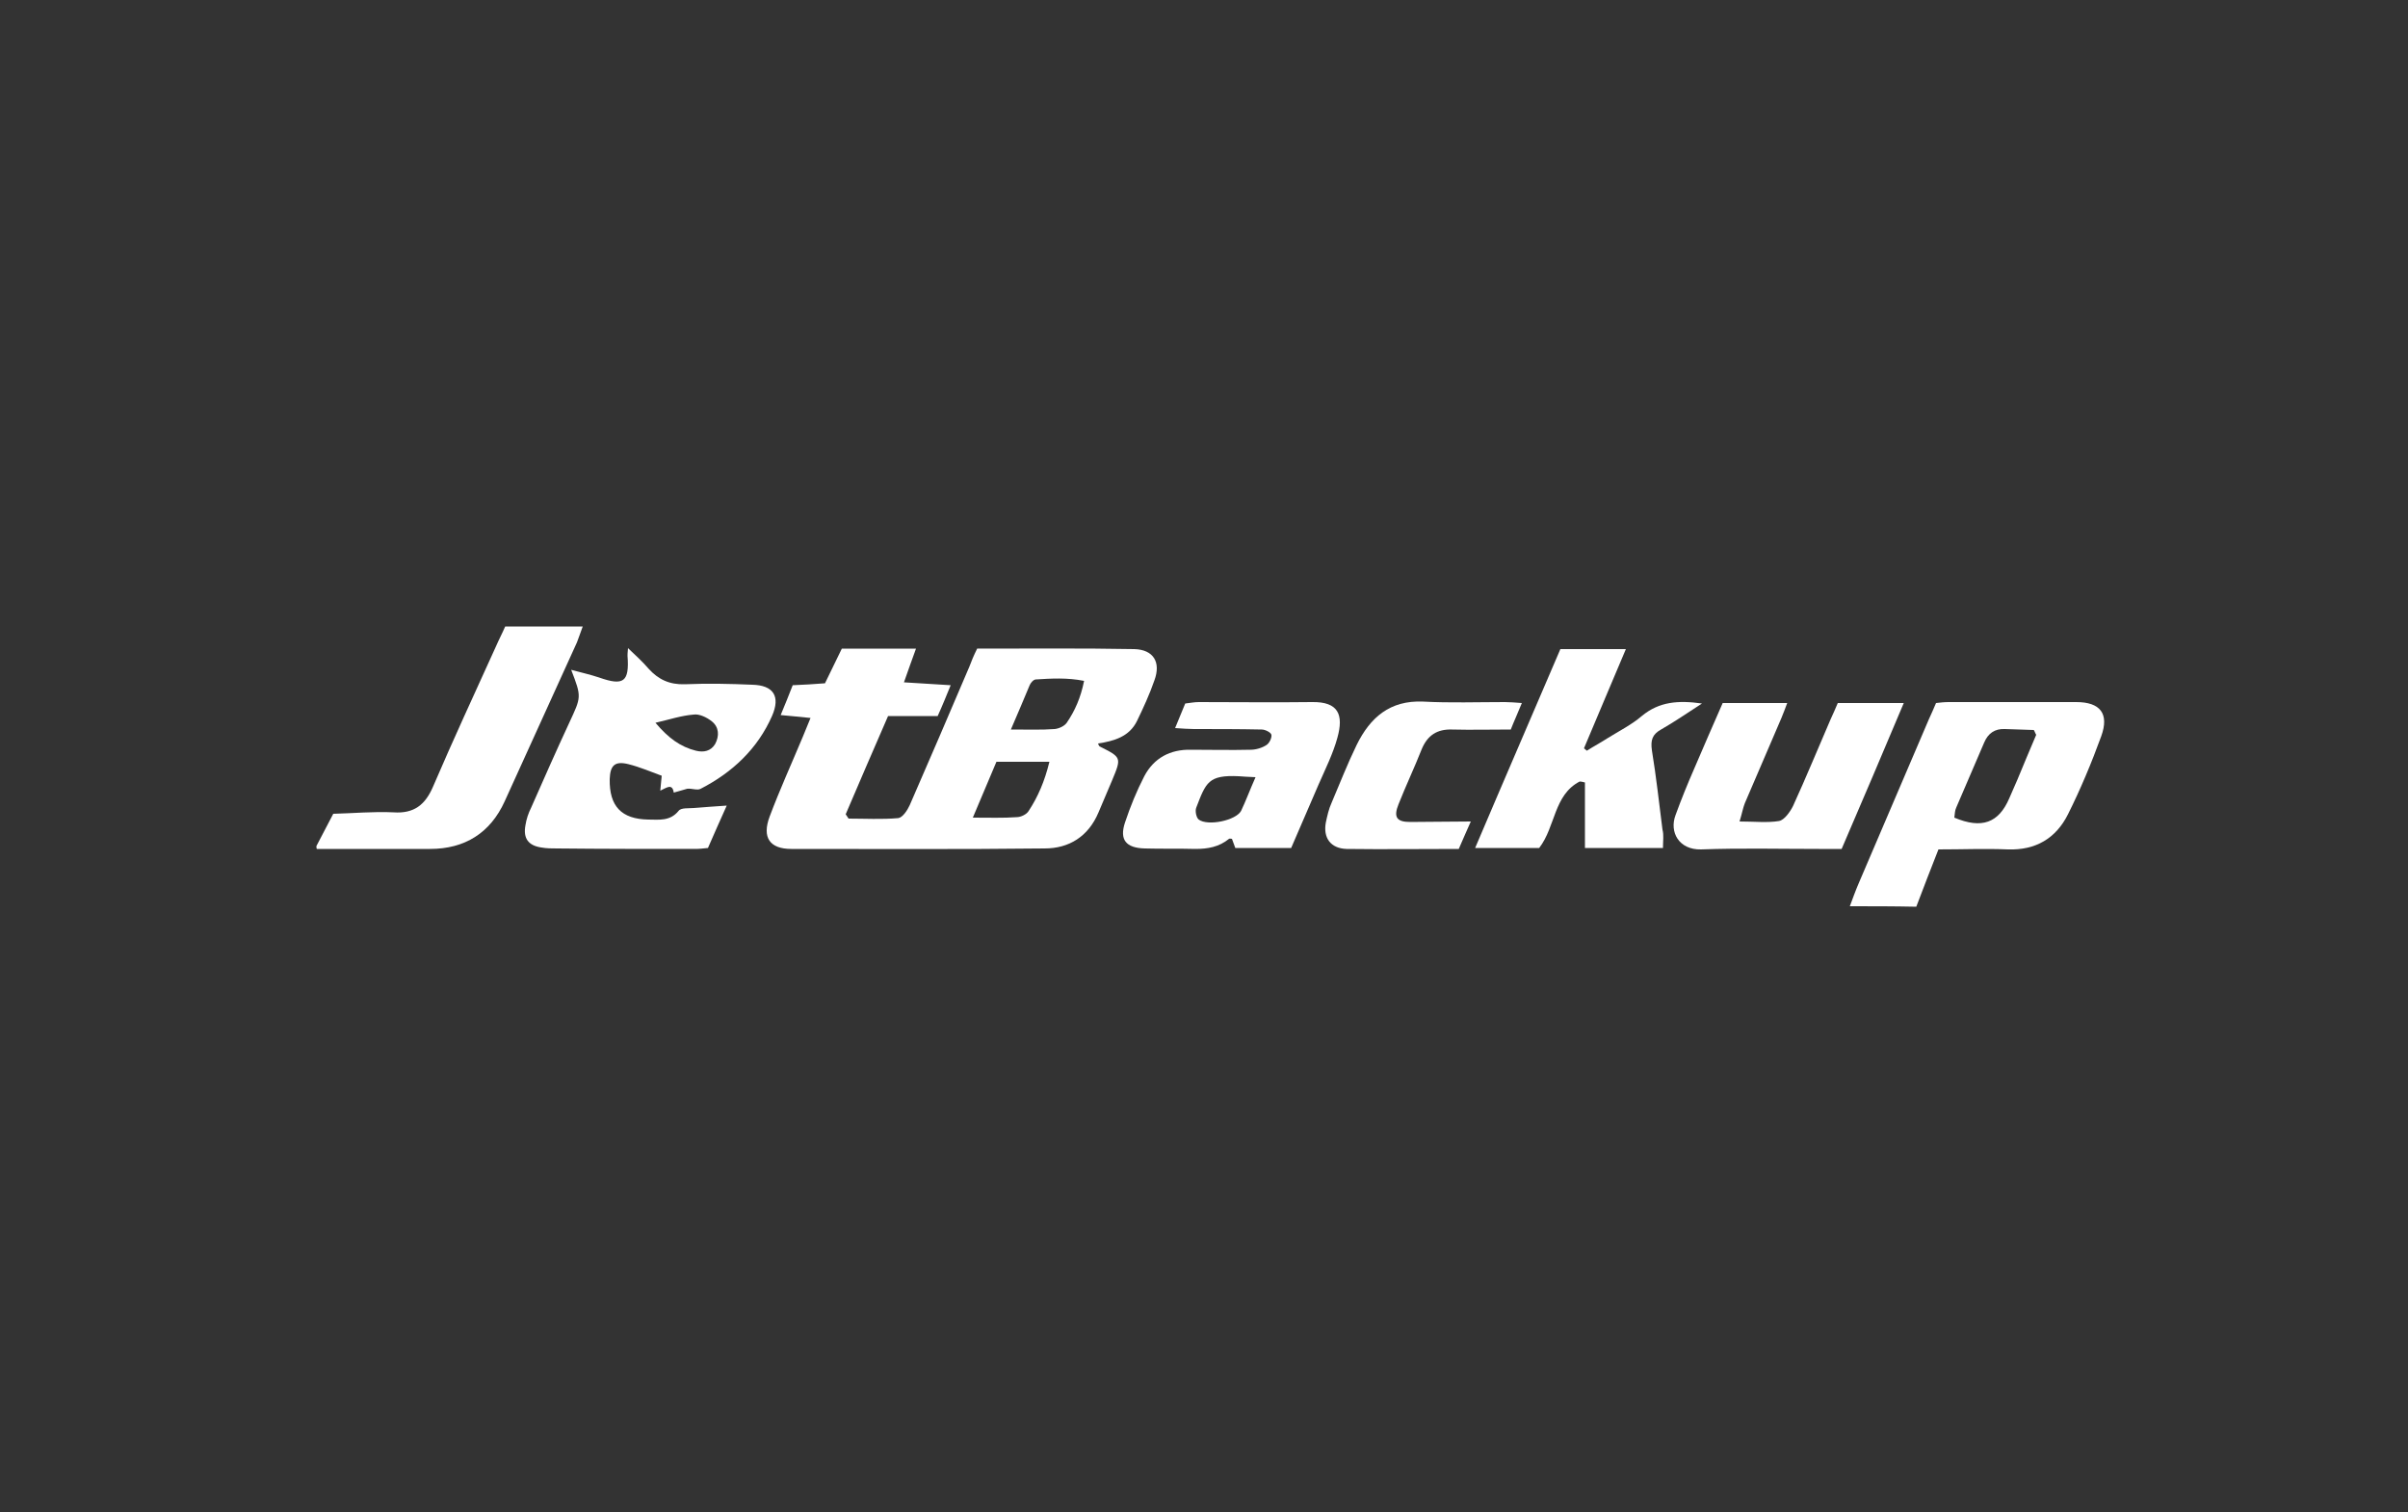 <?xml version="1.0" encoding="utf-8"?>
<!-- Generator: Adobe Illustrator 23.0.0, SVG Export Plug-In . SVG Version: 6.00 Build 0)  -->
<svg version="1.1" id="Calque_1" xmlns="http://www.w3.org/2000/svg" xmlns:xlink="http://www.w3.org/1999/xlink" x="0px" y="0px"
	 viewBox="0 0 500 314" style="enable-background:new 0 0 500 314;" xml:space="preserve">
<rect x="0" y="0" width="500" height="314" fill="#333333" stroke="none"/>
<style type="text/css">
	.st0{fill:#FFFFFF;}
</style>
<g>
	<path class="st0" d="M384.1,188.2c0.6-1.6,1.2-3.3,1.9-4.9c4.8-11.3,9.7-22.6,14.5-33.9c0.5-1.1,1-2.2,1.5-3.4
		c0.9-0.1,1.7-0.2,2.6-0.2c8.8,0,17.7,0,26.5,0c5,0,6.9,2.4,5.2,7.1c-2,5.5-4.3,11-6.9,16.2c-2.5,5-6.7,7.5-12.5,7.3
		c-4.7-0.2-9.3,0-14.4,0c-1.6,4-3.1,8-4.6,11.9C393.3,188.2,388.7,188.2,384.1,188.2z M422.8,152.6c-0.2-0.3-0.3-0.7-0.5-1
		c-2-0.1-4-0.1-6-0.2c-2.1-0.1-3.5,0.9-4.3,2.8c-1.9,4.5-3.9,9-5.8,13.5c-0.3,0.6-0.3,1.4-0.4,2.1c5.7,2.4,9.2,1.1,11.4-4
		c0.6-1.3,1.1-2.6,1.7-3.9C420.2,158.7,421.5,155.7,422.8,152.6z"/>
	<path class="st0" d="M65.7,175.7c1.1-2.1,2.2-4.2,3.5-6.7c4.1-0.1,8.3-0.5,12.5-0.3c4.3,0.3,6.6-1.6,8.2-5.3
		c4.2-9.8,8.7-19.5,13.1-29.2c0.6-1.4,1.3-2.7,1.9-4.1c5.4,0,10.6,0,16.1,0c-0.5,1.3-0.8,2.3-1.2,3.3c-5,11-10,22-15,33
		c-3,6.6-8.3,9.9-15.5,9.9c-7.8,0-15.7,0-23.5,0C65.7,176.2,65.7,175.9,65.7,175.7z"/>
	<path class="st0" d="M202.9,134.7c11.1,0,21.9-0.1,32.6,0.1c4,0.1,5.6,2.7,4.2,6.5c-1,2.9-2.3,5.7-3.6,8.4
		c-1.6,3.3-4.8,4.2-8.1,4.7c0.1,0.3,0.2,0.5,0.3,0.6c4.6,2.3,4.6,2.3,2.6,7.1c-0.9,2.2-1.9,4.4-2.8,6.6c-2.1,5-6.1,7.5-11.2,7.5
		c-17.5,0.2-35.1,0.1-52.6,0.1c-4.5,0-6.1-2.4-4.5-6.7c2.1-5.6,4.6-11.1,6.9-16.6c0.5-1.2,1-2.4,1.6-3.9c-2-0.2-3.9-0.4-6.2-0.6
		c0.9-2.2,1.7-4.1,2.5-6.2c2.2-0.1,4.3-0.2,6.7-0.4c1.2-2.4,2.3-4.8,3.5-7.2c5.1,0,9.9,0,15.4,0c-0.9,2.4-1.6,4.5-2.5,7
		c3.2,0.2,6.2,0.4,9.7,0.6c-0.9,2.2-1.7,4.2-2.7,6.4c-3.4,0-6.7,0-10.3,0c-3,6.9-5.9,13.6-8.8,20.4c0.2,0.3,0.4,0.6,0.6,0.9
		c3.4,0,6.9,0.2,10.3-0.1c0.9-0.1,1.9-1.6,2.4-2.7c4.2-9.6,8.3-19.2,12.4-28.8C201.7,137.3,202.2,136.1,202.9,134.7z M217.9,158.2
		c-4,0-7.3,0-11,0c-1.5,3.6-3.1,7.3-4.9,11.6c3.5,0,6.3,0.1,9.1-0.1c0.9,0,2.1-0.6,2.5-1.3C215.5,165.5,216.9,162.3,217.9,158.2z
		 M209.9,151.5c3.5,0,6.4,0.1,9.1-0.1c0.9-0.1,2-0.6,2.5-1.3c1.7-2.5,2.9-5.2,3.6-8.7c-3.5-0.7-6.8-0.5-10-0.3
		c-0.5,0-1.1,0.7-1.3,1.2C212.6,145.2,211.4,148,209.9,151.5z"/>
	<path class="st0" d="M139.9,164.6c-0.3-2-1.5-1-2.8-0.4c0.1-1.2,0.2-2,0.3-3.1c-2.2-0.8-4.5-1.8-6.9-2.4c-2.8-0.7-3.8,0.2-3.9,3.1
		c-0.1,5.6,2.4,8.3,8,8.4c2.2,0,4.5,0.4,6.3-1.8c0.5-0.7,2.1-0.5,3.2-0.6c2.1-0.2,4.2-0.3,6.8-0.5c-1.3,2.9-2.6,5.8-3.9,8.8
		c-1,0.1-1.8,0.2-2.6,0.2c-9.6,0-19.2,0-28.7-0.1c-1.1,0-2.2,0-3.3-0.2c-2.7-0.4-3.8-1.9-3.3-4.6c0.2-1.3,0.6-2.5,1.2-3.7
		c2.6-5.9,5.2-11.8,7.9-17.6c2.5-5.4,2.6-5.3,0.4-11c2.2,0.6,4,1,5.8,1.6c5.1,1.8,6.3,0.9,5.9-4.5c0-0.3,0-0.6,0.1-1.6
		c1.7,1.6,3.1,2.9,4.3,4.3c2,2.2,4.3,3.3,7.5,3.2c4.7-0.2,9.4-0.1,14,0.1c4.4,0.1,5.9,2.4,4.1,6.5c-3,6.8-8.2,11.7-14.8,15.1
		c-0.7,0.4-1.8-0.1-2.8,0C141.9,164,141.1,164.3,139.9,164.6z M136.1,150.1c2.7,3.2,5.2,5,8.4,5.8c1.6,0.4,3.1,0.1,4-1.4
		c0.9-1.7,0.8-3.5-0.7-4.7c-1-0.8-2.6-1.6-3.8-1.4C141.5,148.6,139.1,149.4,136.1,150.1z"/>
	<path class="st0" d="M345.3,176.1c-5.4,0-10.5,0-16.2,0c0-4.6,0-9.1,0-13.6c-0.4-0.1-0.7-0.2-1.1-0.2c-5.4,2.8-5,9.4-8.4,13.8
		c-4.1,0-8.4,0-13.3,0c5.9-13.9,11.8-27.5,17.7-41.3c4.4,0,8.7,0,13.6,0c-3,7-5.8,13.8-8.7,20.6c0.2,0.2,0.4,0.3,0.6,0.5
		c1.4-0.9,2.9-1.7,4.3-2.6c2.4-1.5,5-2.8,7.1-4.6c3.6-3,7.6-3.3,12.5-2.6c-3.1,2-5.7,3.8-8.5,5.4c-1.8,1-2.2,2.2-1.9,4.3
		c0.9,5.5,1.5,11,2.2,16.5C345.5,173.4,345.3,174.6,345.3,176.1z"/>
	<path class="st0" d="M268.1,176.1c-4,0-7.7,0-11.6,0c-0.2-0.6-0.5-1.3-0.7-1.9c-0.2,0-0.5-0.1-0.6,0c-2.1,1.7-4.4,2.1-7,2.1
		c-3.5-0.1-7,0-10.5-0.1c-3.9-0.1-5.3-1.8-4.1-5.4c1.1-3.3,2.4-6.5,4-9.6c2-3.8,5.4-5.6,9.7-5.5c4.1,0,8.3,0.1,12.4,0
		c1.1,0,2.4-0.4,3.3-1c0.6-0.4,1.1-1.5,1-2.1c-0.1-0.5-1.3-1.1-2-1.1c-4.7-0.1-9.4-0.1-14.1-0.1c-1.1,0-2.3-0.1-3.9-0.2
		c0.8-1.9,1.4-3.4,2.1-5.1c0.9-0.1,1.9-0.3,2.8-0.3c7.8,0,15.7,0.1,23.5,0c5.6-0.1,6.6,2.7,5.3,7.4c-0.9,3.3-2.5,6.5-3.9,9.7
		C272,167.1,270.1,171.5,268.1,176.1z M260.7,161.4c-1.6-0.1-2.6-0.1-3.5-0.2c-6.3-0.3-6.8,1.3-8.8,6.5c-0.3,0.7,0,2.1,0.5,2.5
		c1.9,1.4,7.7,0.2,8.8-1.8C258.7,166.3,259.5,164.1,260.7,161.4z"/>
	<path class="st0" d="M382.4,176.3c-1.6,0-3.1,0-4.7,0c-8.2,0-16.3-0.2-24.5,0.1c-4.6,0.1-6.6-3.6-5.3-7.1c1.2-3.3,2.5-6.5,3.9-9.7
		c1.9-4.5,3.9-9,5.9-13.6c4.4,0,8.7,0,13.4,0c-0.4,1.1-0.8,2.1-1.2,3.1c-2.5,5.9-5.1,11.8-7.6,17.7c-0.4,1-0.6,2.2-1.1,3.8
		c3.1,0,5.8,0.3,8.2-0.1c1.1-0.2,2.3-1.9,2.9-3.1c2.7-5.9,5.2-12,7.8-18c0.5-1.1,1-2.2,1.5-3.4c4.4,0,8.7,0,13.7,0
		C391,156.2,386.8,166.1,382.4,176.3z"/>
	<path class="st0" d="M305.4,170.6c-1,2.2-1.7,3.9-2.5,5.7c-7.9,0-15.6,0.1-23.3,0c-3.3-0.1-4.9-2.3-4.3-5.5
		c0.3-1.4,0.6-2.8,1.2-4.1c1.7-4,3.3-8.1,5.2-12c2.8-5.7,6.9-9.3,13.8-9c5.6,0.3,11.3,0.1,17,0.1c1,0,2.1,0.1,3.5,0.2
		c-0.8,2-1.6,3.7-2.3,5.5c-4.2,0-8.2,0.1-12.2,0c-3.1-0.1-5.1,1.2-6.3,4.1c-1.5,3.8-3.3,7.6-4.8,11.4c-1.1,2.7-0.4,3.7,2.4,3.7
		C296.8,170.7,300.8,170.6,305.4,170.6z"/>
</g>
</svg>
